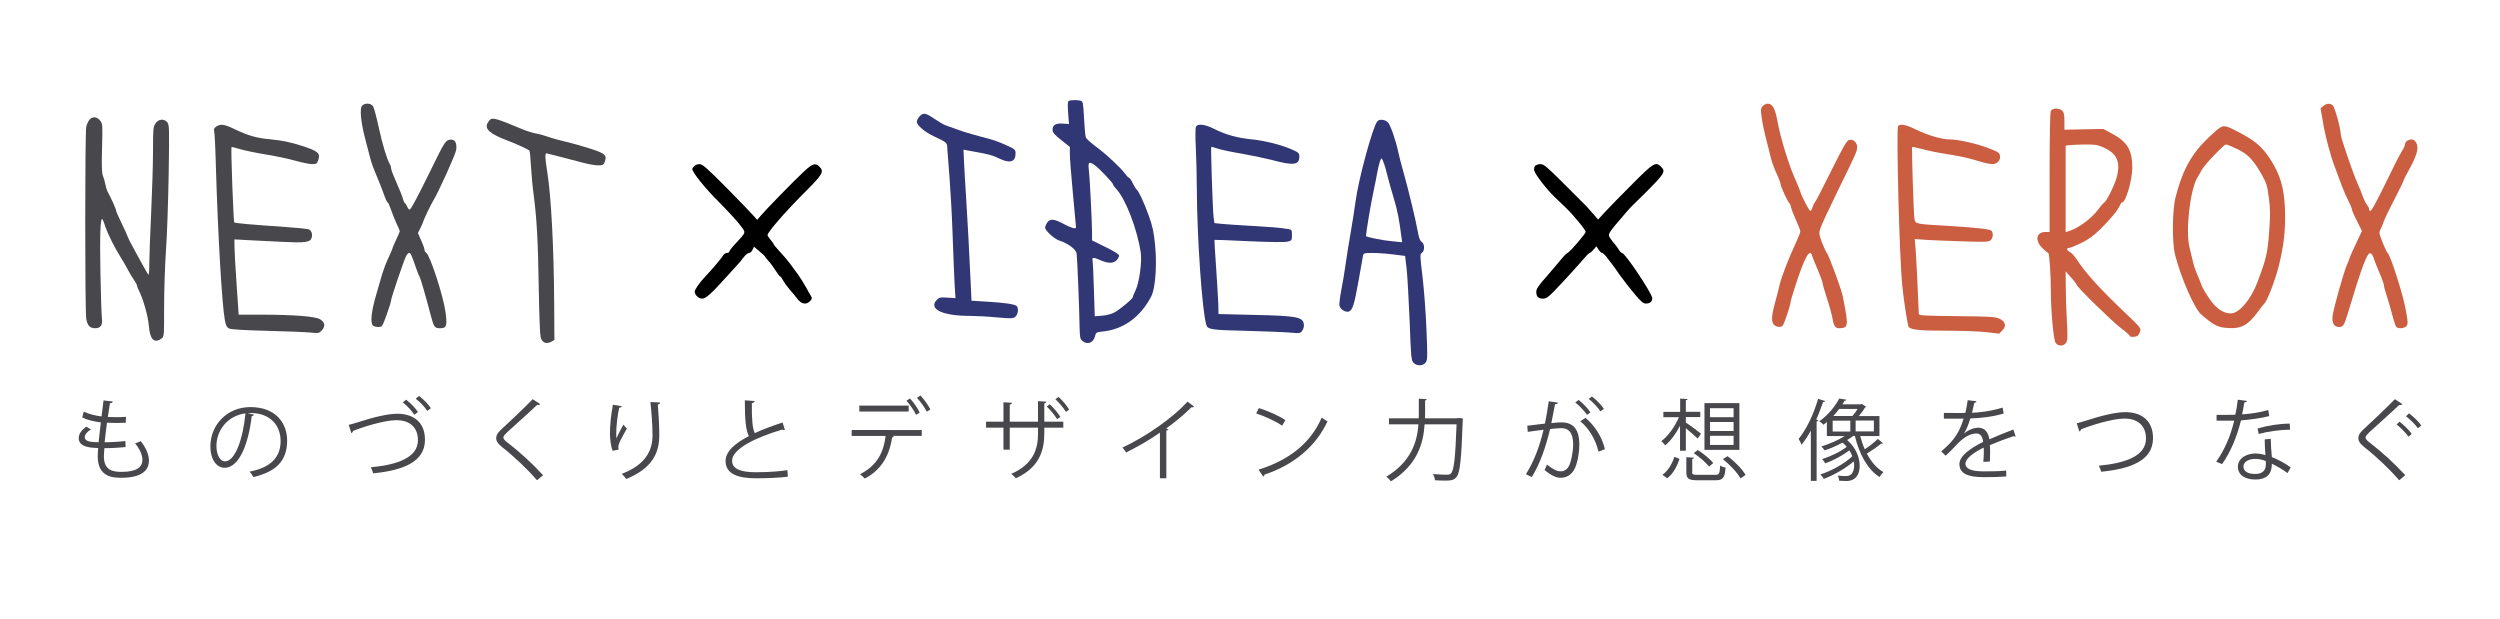 <?xml version="1.0" encoding="utf-8"?>
<!-- Generator: Adobe Illustrator 28.2.0, SVG Export Plug-In . SVG Version: 6.00 Build 0)  -->
<svg version="1.1" id="レイヤー_1" xmlns="http://www.w3.org/2000/svg" xmlns:xlink="http://www.w3.org/1999/xlink" x="0px"
	 y="0px" viewBox="0 0 2026 502" style="enable-background:new 0 0 2026 502;" xml:space="preserve">
<style type="text/css">
	.st0{fill:#313775;}
	.st1{fill:#48474B;}
	.st2{fill:#CB5E41;}
</style>
<path class="st0" d="M866.2,81.7c-0.9,0.4-1.1,2.7-0.6,9.7l0.7,9.1l-4.6-0.3c-5.9-0.5-8.7,1-8.7,4.8c0,2.4,1.2,3.9,7,8.5l7,5.6v5.7
	c0,3.1,1.1,17.6,2.5,32.2c1.4,14.6,2.5,26.8,2.5,27.2c0,1.7-3.8,0.6-10-2.7c-7.7-4.2-11.1-4.5-13.4-1c-0.9,1.3-1.6,3.1-1.6,4
	c0,2.4,7.4,9.2,11.6,10.5c7.1,2.3,13.3,7,13.9,10.4c0.5,3.4,2.2,44.4,2.4,59.6c0.2,8.3,0.4,9.7,2.3,11.3c4,3.4,9,1.5,10.2-3.9
	c0.7-2.9,1.1-3.2,5.9-3.7c17.2-1.7,31.1-11.8,39.8-28.8c3.2-6.5,4.6-24.8,3-41.1c-1-10.6-2-15.2-5.1-23.9c-4-11.1-8.3-20.3-9.9-21.3
	c-0.5-0.4-1.9-2.6-3.1-5.1s-2.6-4.5-3.1-4.5s-2.2-1.8-3.7-3.9c-2.8-3.8-13.8-14.2-19.8-18.8c-7.7-5.7-11-8.6-11.5-10.2
	c-0.4-0.9-1-7.8-1.4-15.3c-0.7-12.8-0.9-13.7-2.9-14.2C873.1,80.9,868,81,866.2,81.7z M887.1,133.8c3.3,2.2,14.9,14.4,14.9,15.6
	c0,0.6,1.1,2.1,2.5,3.6c7.7,8.1,17.2,32.8,20,52c1,7.2-1.2,23.6-4,29.7c-1.4,2.8-2.5,5.6-2.5,6.1c0,1.3-9.8,9.5-14.5,12.2
	c-2.4,1.4-6.4,2.5-10.1,2.8l-6.2,0.5l-0.7-21.9c-0.3-12.1-0.9-22.7-1.1-23.7c-0.7-2.3,1.3-2.2,6.7,0.3c5.9,2.6,10.3,2.6,12.9-0.2
	c1.1-1.2,2-2.9,1.9-3.7c0-1-4.2-3.6-11-6.9l-10.9-5.4v-6.6c-0.1-9.9-1.8-43.8-2.6-50.5C881.6,131.3,882.5,130.6,887.1,133.8z"/>
<path class="st1" d="M293.5,85.6c-2.2,2.2-1.1,13.6,2.7,27.9c1.6,6,3.5,13.3,4.2,16c0.7,2.8,2.9,8.6,4.8,13c1.9,4.4,4.5,11,5.8,14.7
	c1.3,3.8,2.7,6.8,3.1,6.8s1.5,2.4,2.5,5.2c0.9,2.9,3,8,4.5,11.4c1.6,3.4,2.9,6.4,2.9,6.7c0,0.4-1.3,3.6-3,7c-1.6,3.5-3,6.7-3,7.2
	c0,0.4-1.4,3.7-3.2,7.4c-1.7,3.6-3.9,9.3-4.9,12.6c-0.9,3.3-3.3,11.5-5.3,18.3c-3.7,12.7-4.6,21.8-2.4,24c0.7,0.7,2.6,1.2,4.4,1.2
	c3.1,0,3.2-0.2,6.8-10.1c2-5.5,3.6-10.8,3.6-11.7c0-1.8,9.8-30.7,12-35.5c0.7-1.5,1.9-2.7,2.5-2.7c1.3,0,1.7,0.8,5.6,12
	c1.2,3.6,2.6,7,3,7.5c0.7,1,4.4,13.6,9.1,31.5c2.4,9.1,3.1,10,7.3,10c5.4,0,6-1.7,4.6-12.8c-1.8-13.3-12.6-46.5-15.8-48.5
	c-0.7-0.4-1.3-1.5-1.3-2.4c0-0.8-1.2-4.2-2.7-7.5l-2.6-5.9l2.1-4.3c1.2-2.4,2.2-4.7,2.2-5.1c0-0.8,6.3-14,7.9-16.5
	c4-6.3,18.5-38.3,18.8-41.6c0.7-5.8-1-8.6-4.9-8.2c-3.6,0.3-4.7,2-15.3,23.8c-10.8,22-16.3,32.4-17.4,32.8c-0.6,0.2-1.5-0.8-2-2.1
	c-0.6-1.4-1.4-2.8-2-3.1c-0.5-0.3-1.2-2-1.6-3.6c-0.4-1.7-2.7-7.4-5.1-12.8c-2.4-5.3-4.4-10.5-4.4-11.5c0-0.9-0.4-2.5-1-3.5
	c-2.5-4.3-6-15.9-9-29.7c-1.8-8.3-3.9-16-4.6-17.3C300.7,83.6,295.9,83.2,293.5,85.6z"/>
<path class="st2" d="M1428.5,86c-1.7,1.9-1.8,2.7-0.7,10.3c0.7,4.6,2.4,12.6,3.8,17.8c1.4,5.1,2.9,11.2,3.4,13.4
	c0.9,3.9,2.3,7.8,6.1,16.2c1,2.3,1.9,4.8,1.9,5.6c0,1.8,5.9,14.5,7,15.2c0.5,0.3,1.2,1.9,1.5,3.6c0.4,1.7,2.2,6.4,4.1,10.6
	c1.9,4.1,3.4,8.1,3.4,8.8c0,0.8-1.5,4.7-3.4,8.8c-5.6,11.9-11.8,27.8-13.2,33.7c-0.6,3-2.4,9.8-3.8,14.9
	c-3.1,11.3-3.3,16.2-0.8,18.4c2.2,2,5.6,2.2,7,0.4c1.2-1.5,6.2-16.3,6.2-18.4c0-0.9,1.8-7.2,4.1-14.2c7.4-22.7,11.6-30.2,13.4-23.9
	c0.4,1.3,2.4,6.4,4.6,11.4c2.1,5,3.9,9.8,3.9,10.7c0,0.8,1.6,6.4,3.5,12.3c2,6,4.1,13.7,4.7,17.2c1.2,6.6,2.6,7.8,7.8,7
	c4.1-0.6,4.5-2.8,2.6-14c-1-5.6-2.2-11.7-2.6-13.3c-2-7.4-11.1-32-12.5-33.5c-0.8-0.9-2.6-4.9-4.1-8.8c-2.4-6.9-2.5-7.2-0.9-11.9
	c0.9-2.6,7.2-16.1,13.9-29.8c15.2-31,15.6-31.9,15.6-35.4c0-3.7-3.2-6.5-6.4-5.7c-2,0.5-4.5,4.8-14.7,25.3
	c-6.8,13.7-12.6,24.9-13,25.1c-0.4,0.2-1.3,1.9-1.9,3.8c-0.6,1.9-1.5,3.4-1.8,3.4c-1,0-6.7-10.9-8.2-15.5c-0.7-2.2-2.3-6.3-3.6-9
	c-5.5-12-12.4-34.1-15-48.5c-1.8-10.1-4-14-7.9-14C1431.3,84,1429.5,84.9,1428.5,86z"/>
<path class="st2" d="M1882.9,85.9l-2.3,1.8l1.7,10c2,12.3,5.9,27.3,9.9,37.8c1.7,4.4,4.1,10.9,5.4,14.5c1.3,3.6,3.7,9.2,5.4,12.4
	c1.6,3.2,3,6.5,3,7.3c0,0.7,1.8,5,4.1,9.4l4,8.1l-2.9,6.1c-4.3,9.1-7.2,15.5-7.2,16.2c0,0.3-0.9,2.5-1.9,4.8
	c-2.6,5.7-11.1,35.8-11.8,41.9c-0.7,5.4,1.3,8.8,5.1,8.8c3.5,0,4.2-1.1,7.1-10.5c11.5-38.3,15.8-49.8,18.4-49.3
	c0.9,0.2,2,1.7,2.5,3.3c0.5,1.7,1.5,4.3,2.2,6c0.6,1.6,2.4,5.8,3.8,9.2s2.6,6.9,2.6,7.8c0,0.9,0.9,4.4,2.1,7.8
	c1.1,3.4,3.2,10.4,4.5,15.6c1.3,5.2,2.9,9.8,3.6,10.3c2.2,1.4,6.4,0.9,8-1c1.3-1.5,1.3-2.9-0.5-12.7c-2.2-12.7-12.5-44.9-14.8-46.5
	c-0.5-0.3-2.3-4.1-4-8.4c-3-7.6-3.1-8.1-1.6-11c0.9-1.7,1.9-4.2,2.3-5.6c0.3-1.4,4.2-9.4,8.5-17.8c4.4-8.5,7.9-15.7,7.9-16.2
	c0-0.4,1.8-4,4.1-8.1c6.5-11.8,8.2-17.6,6.2-21.8c-1.6-3.3-3.9-3.9-7.4-2.1c-1,0.6-1.9,1.9-1.9,2.9s-1,3.3-2.3,5.2
	c-1.2,1.9-5.1,9.2-8.5,16.4c-3.5,7.1-7,14.3-7.9,16c-0.8,1.6-3.1,6-5,9.7c-3.2,6.4-5.3,8.5-5.3,5.4c0-0.7-0.8-2.4-1.9-3.7
	c-1-1.3-2.5-4.4-3.4-6.9c-0.8-2.5-2.7-7.2-4.2-10.5c-3.7-8.2-13.5-36.8-13.5-39.3c0-4.8-5-22.7-6.6-23.9
	C1887.9,83.5,1885.6,83.7,1882.9,85.9z"/>
<path class="st2" d="M1662,89.9c-0.6,1.3-1,18.8-1,50V188h-3.3c-7.5,0-8.9,6.8-2.6,13c2.2,2.2,4.4,4,4.8,4c0.9,0,2.1,17.3,2.1,30.4
	c0,15.6,2.1,39.9,3.8,42.3c1.9,3.1,6.7,3.1,8.6,0c1.2-1.8,1.3-4.8,0.6-17.2c-0.5-8.3-0.9-20.8-0.9-27.8l-0.1-12.8l4.5,5.1
	c2.5,2.8,4.5,5.4,4.5,5.9c0,1.6,28.6,29.6,35.8,35c4,3,7.2,5.9,7.2,6.3c0,1.3,5.7,0.9,6.8-0.5c0.5-0.6,1.3-2.3,1.7-3.5
	c0.6-2.1-0.7-3.7-10-12.5c-23-21.8-34.6-34.6-42.1-46.3c-1.5-2.2-3.6-4.5-4.7-5c-2.6-1.2-3.4-3.4-1.2-3.4c0.9,0,5.4-1.8,10-4
	c5.9-2.9,10.2-6,15.1-10.8c8.5-8.4,14.5-15.5,16.1-19.3c0.7-1.6,1.6-2.9,2.1-2.9c2.9,0,8.2-18.1,8.2-27.9c0-14.8-4-21.3-17.5-28.4
	l-6-3.2l-15.7,0.3l-15.8,0.3v-6.9c0-5.4-0.4-7.2-1.8-8.5C1668.6,87.3,1663.3,87.5,1662,89.9z M1704.5,119.4
	c10.4,4.6,13.7,10.9,11.5,21.9c-1.2,6.4-8.2,21-10.9,23c-0.9,0.6-3,3-4.6,5.3c-5.5,7.5-16.1,15.3-24.2,17.8l-2.3,0.7v-35v-35
	l2.3-0.4c1.2-0.2,6.8-0.5,12.4-0.6C1697.6,117,1699.7,117.3,1704.5,119.4z"/>
<path class="st0" d="M745.2,94.3c-1.2,1.3-2.2,3.3-2.2,4.4c0,2.8,6.3,8.2,13.7,11.7c11.2,5.3,10.8,5,11,10.3
	c0.2,2.6,1,13.1,1.8,23.3c0.8,10.2,2,31.1,2.5,46.5s1.3,33.2,1.6,39.6l0.7,11.5l-6.5-0.4c-5.8-0.4-6.8-0.2-8.7,1.9
	c-6.9,7.4,4.6,12.9,26.9,12.9c4.7,0,14.5,0.5,21.7,1.2c12.4,1.1,13.4,1,15.3-0.7c2-1.9,2.6-6,1.1-8.3c-1-1.6-9.5-2.9-25.2-3.8
	l-11.6-0.7l-0.6-13.1c-0.9-21.2-2.7-53.9-3.8-71.1c-0.6-8.8-1.3-21-1.6-27.1l-0.5-11.1l9.3,1.7c12.2,2.2,14.1,2.8,20,5.6
	c8.3,4,12.9,2.6,12.9-4.1c0-3.1-0.4-3.5-5.7-6c-8.6-4-11.8-5-23.3-8c-5.8-1.5-13.9-3.9-18-5.5c-4.1-1.5-8.5-3.1-9.8-3.5
	s-5.2-2.7-8.8-5.1C750.1,91.4,748.2,91.1,745.2,94.3z"/>
<path class="st1" d="M72.6,96.9c-1,1.1-2.2,3.7-2.7,5.8c-1.1,4.7-1.1,149,0,155.7c0.9,5.4,3,7.6,7.2,7.6c4.4,0,6.2-2.5,5.5-7.9
	c-0.3-2.5-0.9-18.8-1.2-36.3c-0.6-30.5-0.1-46,1.6-44.2c0.4,0.5,1.6,3.4,2.5,6.4c1.9,5.7,7.6,17.2,12.6,25c1.6,2.5,3.9,6.5,5.2,9
	c1.3,2.5,3.5,6.3,5,8.4c1.5,2.1,2.7,4.4,2.7,5c0,0.6,0.6,2.3,1.4,3.7c3.5,6.7,7.6,21,8.2,28.8c0.9,11.2,4.3,14.7,10.2,10.5
	c2.2-1.5,2.2-1.9,2.2-25.7c0-13.3,0.7-33.9,1.5-45.7c0.9-11.8,1.8-39.6,2.2-61.7c0.6-38,0.5-40.4-1.2-42.3c-2.7-3-6.9-2.6-9.4,0.9
	c-1.9,2.7-2.1,4.3-2.1,22.3c0,10.6-0.7,33.2-1.5,50.3c-0.8,17-1.5,35.5-1.5,40.9c0,5.5-0.3,9.6-0.7,9.2c-0.5-0.4-2.8-4.5-5.3-9
	c-2.5-4.6-6-10.9-7.7-14.1c-1.8-3.2-3.5-6.7-3.9-7.9c-0.3-1.1-2.6-6.1-5-11c-2.4-4.9-4.4-9.5-4.4-10.2c0-1.1-3.8-9.6-7-15.5
	c-0.5-0.9-1.2-3.4-1.6-5.5c-0.4-2.2-1.3-5.3-2-6.9c-0.9-2.2-1.1-8-0.7-22.5c0.5-19,0.5-19.6-1.6-22.3C78.5,94.5,75,94.2,72.6,96.9z"
	/>
<path class="st1" d="M397.4,96.8c-0.6,0.4-1.6,1.7-2.3,3c-2.5,4.8,1.9,8.7,16.4,14.2c8.4,3.2,16.9,7.2,17.6,8.2
	c0.3,0.5,0.9,6.2,1.2,12.6c0.4,6.4,1.3,16.9,2.2,23.2c2.5,19.4,3.5,36.9,4.1,75c0.3,20.1,1,38.2,1.5,40.2c1.1,4.5,4.7,6,8.7,3.7
	l2.5-1.4l-0.2-30c-0.2-44.2-2.5-87.4-5.6-106c-0.8-5-1.5-10.5-1.5-12.3c0-2.9,0.3-3.2,1.9-2.7c1.1,0.3,6.4,1.7,11.8,3
	c5.4,1.4,13.1,3.4,17.2,4.5c4.1,1.1,9.4,2,11.8,2c3.8,0,4.5-0.4,5.3-2.6c2.1-5.5,0.7-6.9-10.8-10.7c-5.9-1.9-15-4.5-20.2-5.7
	c-5.2-1.2-12-3.1-15-4.2s-7.5-2.3-10-2.7c-2.5-0.5-7.2-1.9-10.5-3.3C403.7,96.5,399.7,95.2,397.4,96.8z"/>
<path class="st0" d="M1116.2,98.3c-3.8,4.6-15.3,46.9-17.7,65.2c-0.8,6-2.6,17.5-4,25.5s-3.2,19.2-4,25c-0.8,5.8-2.3,15.2-3.5,21
	c-1.1,5.8-1.8,11.5-1.5,12.7c0.7,3,4.8,5.6,7.5,4.8c3.1-1,4.5-5.4,8-25.1c1.7-9.9,3.3-18.9,3.6-20.2c0.4-2,1-2.2,7.7-2.2
	c3.9,0,11.5,0.5,16.8,1.2l9.6,1.2l1.3,11c0.6,6.1,1.7,25.1,2.4,42.3c1,28.1,1.3,31.3,3,33.2c2.7,3,8.1,2.8,10.1-0.3
	c1.4-2.1,1.4-5.2,0.5-26.7c-0.5-13.4-2-32.7-3.2-42.7c-2.1-17.3-2.1-18.4-0.5-19.3c2.4-1.4,2.3-7.5-0.1-8.8
	c-1.3-0.7-2.2-3.1-3.1-7.8c-1.7-9.8-7.8-34.9-11.6-48.3c-1.8-6.3-3.8-14-4.4-17c-2-9.6-6.2-21.4-8.3-23.8
	C1122.4,96.8,1117.9,96.3,1116.2,98.3z M1121.7,132.8c0.7,2,2,6.6,2.8,10.1c0.9,3.5,3.1,11.5,5,17.7c3,10,4.4,17.2,6.2,31.3l0.6,4.4
	l-7.4-0.7c-8-0.7-21.9-3.5-21.9-4.3c0-2.6,3.6-24.2,5.6-33.8c1.4-6.6,3-14.5,3.5-17.5c1.3-7.1,2.9-12.3,3.7-11.5
	C1120.1,128.8,1121,130.7,1121.7,132.8z"/>
<path class="st1" d="M175.2,102.6c-1.6,1.1-2.1,2.2-1.7,3.3c0.4,0.9,1.1,14.6,1.5,30.6c1.6,53.8,4.9,110.6,7.2,122.8
	c0.9,4.8,1.6,6.1,3.7,7c1.6,0.7,13.6,1.4,30.6,1.8c15.4,0.4,31.2,1,35,1.4c6.6,0.7,7.1,0.6,9.3-1.8c3.1-3.3,2.6-6.6-1.5-9
	c-4.1-2.3-20.3-3.6-46.9-3.7h-19l-1.7-25.3c-1-13.8-1.7-27.6-1.7-30.4V194l10.8,0.6c5.9,0.3,18.5,0.9,28,1.4
	c18.5,0.9,22.6,0.4,23.7-3.2c1.1-3.1-0.3-6.5-2.7-7.1c-1.3-0.3-9.3-1.1-17.8-1.7c-30.1-2.1-41.5-3.1-42.2-3.8
	c-0.6-0.7-2.8-60.3-2.2-61c0.1-0.2,3.3,0.5,7.1,1.7c3.7,1.1,12.9,3,20.3,4.2c7.4,1.2,18.1,3.4,23.8,5c5.6,1.6,12,2.9,14.1,2.9
	c3.4,0,4-0.4,4.9-2.9c2.1-6,0.3-7.6-13.8-12.1c-9.1-2.9-15-4.1-24.8-5.1c-11.3-1-18.1-3-28.6-8C181.9,100.6,178.6,100.2,175.2,102.6
	z"/>
<path class="st0" d="M969.2,102.7c-0.5,1-0.6,8.4-0.1,17.3c0.4,8.5,0.8,23.4,0.8,33c0.2,40.1,4.3,99.1,7.7,110.3
	c1.1,3.7,4.2,4.2,31.9,4.8c14.9,0.4,30.9,1,35.6,1.4c8.6,0.8,8.7,0.7,10.4-1.8c1.1-1.8,1.5-3.6,1-5.7c-1.1-5.1-6.8-6.1-40.3-6.8
	l-28.7-0.7l-0.2-8.5c-0.2-4.7-1-18.1-1.8-29.9c-0.9-11.7-1.4-21.5-1.3-21.7c0.2-0.1,12.8,0.3,28.2,1.1c17.9,0.8,29,0.9,31.2,0.3
	c3.2-0.8,3.4-1.1,3.4-5.3c0-4.2-0.2-4.4-3.2-4.9c-7.5-1.2-13.2-1.6-30.3-2.6c-9.9-0.5-20.6-1.3-23.7-1.6l-5.6-0.6l-0.7-4.8
	c-0.7-5.1-2.4-56.3-1.9-56.9c0.2-0.2,2.4,0.4,5.1,1.3c2.6,0.9,11.4,2.8,19.4,4.1c8,1.4,19,3.7,24.5,5.1c17.7,4.8,22.4,4.2,22.4-2.7
	c0-2.7-0.6-3.3-5.2-5.4c-8.8-4-22.7-7.5-33.5-8.6c-11.6-1.1-20.9-3.7-30.5-8.5C976.3,100.6,970.6,100,969.2,102.7z"/>
<path class="st2" d="M1538.2,102.2c-1.6,2,1.1,107.6,3.4,129.3c1.1,11.6,4.5,33,5.2,33.6c2.5,2.2,9.3,2.9,30.1,2.9
	c12.4,0,27.2,0.5,32.9,1.2l10.3,1.2l2.6-2.6c3.5-3.6,2.6-7.3-2.5-9.6c-3.2-1.5-8.2-1.7-34.4-2c-28.1-0.3-30.8-0.5-30.8-2
	c-0.3-9.9-2.1-46.5-2.6-52.6l-0.7-7.9l9.4,0.7c5.2,0.3,18.6,0.9,30,1.2c18.5,0.6,20.7,0.5,22.2-1c1.8-1.9,2.2-5.3,0.8-7.4
	c-0.9-1.5-11.6-2.7-36.4-4.2c-24.8-1.4-25.5-1.5-26.2-5.4c-0.7-3.6-2.4-57.9-1.9-58.5c0.2-0.2,3.8,0.6,8.1,1.7
	c4.3,1.2,12.5,2.9,18.3,3.8c12.8,2,20.5,3.7,28.9,6.4c3.5,1.1,7.8,2,9.6,2c4,0,6.8-2.9,6.3-6.6c-0.3-2.5-1.2-3.2-8.7-6.1
	c-9.8-3.8-25-7.3-31.9-7.3c-6.5,0-17.9-3.3-27.5-8C1544.4,100.9,1540,100.1,1538.2,102.2z"/>
<path class="st2" d="M1799.5,103.2c-3.3,1.8-13.6,11.7-18.1,17.2c-8.7,10.9-13.8,21.8-18.4,39.8c-2.6,10-2.8,36.3-0.4,46
	c4.7,18.6,15.7,43.8,21.2,48.6c9.1,7.9,12.9,10.1,19,10.8c13,1.4,18.5-1.3,27.5-13.6c2.2-3,4.3-5.7,4.7-6c2.2-1.7,8.7-18.6,11.6-30
	c4.3-16.8,5.8-30.7,5.1-47.5c-0.8-16.6-3.7-26.6-11.6-39.1c-5.9-9.2-11.6-14.5-22-20.2C1805.1,102.1,1802.8,101.3,1799.5,103.2z
	 M1812.9,120.7c8.7,4.2,13.2,8.8,20,20.8c3.9,6.9,4.5,8.9,5.8,18.9c1.2,9.3,1.2,13.8,0.2,27.6c-1.2,16.8-2.3,21.5-9.2,40
	c-5.3,14.4-15,26-21.8,26c-6.1,0-11.8-3.9-17.2-11.6c-2.7-4-5.6-8.7-6.3-10.6c-0.6-1.8-2.4-6.1-3.8-9.5c-1.5-3.4-3-8.1-3.5-10.5
	c-0.5-2.4-1.7-7.2-2.6-10.8c-3.6-13.2,0.3-47.5,6.4-57.4c1.1-1.7,2.7-4.5,3.5-6.1c2-3.8,17.7-20.3,19.5-20.4
	C1804.6,117,1808.7,118.7,1812.9,120.7z"/>
<path d="M562.6,134.6c-0.9,0.8-1.6,1.9-1.6,2.3c0,2.7,10.3,15.5,20.9,26.1c6.9,6.9,14.8,15.4,17.4,18.8c5.5,7.3,5.9,5.6-3.5,15.9
	c-2.7,2.8-4.8,5.7-4.8,6.2c0,0.6-0.9,1.1-2,1.1c-1,0-2.4,1-3.1,2.1c-1,2-8.4,10.7-14.7,17.4c-4.2,4.4-8.2,10.2-8.2,11.7
	c0,2.8,3.1,5.8,6,5.8c3.1,0,7.6-4.1,20.5-18.5c3.3-3.7,6.9-7.7,8.1-8.9c1.2-1.1,3.3-3.8,4.9-5.9c1.5-2,3.5-3.7,4.5-3.7
	c0.9,0,2.2-1.1,2.8-2.5l1.2-2.6l4.5,3.8c2.5,2,4.5,4,4.5,4.3s1.3,1.8,2.8,3.5c1.5,1.6,4.1,5.1,5.7,7.7c1.7,2.7,3.3,4.8,3.7,4.8
	s1.5,1.5,2.4,3.2c0.9,1.8,3.3,5.1,5.3,7.4c2,2.2,4.9,5.7,6.4,7.7c3.2,4.3,7.3,4.9,10.3,1.6c1.5-1.7,1.6-2.3,0.6-4
	c-0.7-1.1-2.6-4.4-4.2-7.4c-1.6-2.9-4.5-7.5-6.4-10.2c-2-2.6-4.9-6.6-6.5-8.8c-1.6-2.2-5.2-6.4-8-9.4c-2.8-3-5.1-5.8-5.1-6.1
	c0-0.4-1.1-2-2.5-3.6c-1.4-1.6-2.5-3.4-2.5-3.9c0-2.3,14-18.4,28.6-33.1c16.4-16.3,17.5-18.3,13.4-22.4c-3.2-3.2-5.6-2.4-12.4,3.9
	c-7.7,7.1-31.3,31.3-35.2,36l-2.8,3.3l-2.9-3.3c-1.6-1.9-11.5-12.1-21.9-22.7c-15.7-15.8-19.5-19.2-21.9-19.2
	C565.4,133,563.4,133.7,562.6,134.6z"/>
<path d="M1244,134.5c-0.7,0.8-1,2.5-0.6,3.8c0.8,3.2,9.8,14.9,16.3,21.2c2.9,2.7,6.7,6.3,8.4,8c7,6.7,16.9,18.7,16.9,20.5
	c0,1.4-12.8,16.3-14.7,17c-0.8,0.3-3.1,2.6-5.1,5.1s-7.4,8.8-11.9,14c-6.6,7.4-8.3,10-8.3,12.4c0,3.9,1.6,5.5,5.5,5.5
	c2.4,0,4.2-1.2,8.2-5.3c6.5-6.6,20.5-21.9,25.2-27.5c1.9-2.3,3.9-4.2,4.4-4.2c0.4,0,1.8-1.2,3.1-2.7l2.3-2.7l1.8,2.7
	c0.9,1.5,2.3,2.7,2.9,2.7c0.7,0,2.5,1.8,4.2,4.1c1.6,2.2,3.4,4.6,4,5.2c0.5,0.7,3.2,4.3,5.8,8.2c2.7,3.8,8,10.7,11.8,15.2
	c5.6,6.7,7.4,8.3,9.7,8.3c3.2,0,5.1-1.6,5.1-4.3c0-3.7-22-36.7-24.5-36.7c-0.6,0-1.8-1.2-2.7-2.8c-0.9-1.5-2.5-3.6-3.5-4.7
	c-1-1.1-2.5-3.1-3.4-4.5c-2.2-3.4-2.1-3.4,13.1-21.1c2.5-2.8,5.1-5.7,5.9-6.3c0.7-0.6,4.5-4.3,8.5-8.3c16.9-17,17.7-18.2,13.6-22.3
	c-4.2-4.2-6.1-3-23.3,14.3c-8.9,8.9-18.8,19-21.9,22.4l-5.7,6.2l-4.8-5.5c-2.6-3.1-5.4-6.1-6.1-6.7c-0.7-0.7-8.4-8.3-17-17
	c-13.6-13.6-16.1-15.7-18.8-15.7C1246.7,133,1244.7,133.7,1244,134.5z"/>
<g>
	<path class="st1" d="M101.8,362.3c-4.6,0.5-11.2,0.9-17.2,0.9c-0.2,2.5-0.4,5.3-0.4,6.7c0,11.5,7.6,12.5,14.3,12.5
		c11.3,0,16.9-3.2,16.9-9.9c0-3.7-2-8.4-5.9-13.2c1.4-0.4,3.5-1.2,4.6-1.8c4.4,5.7,6.6,11.2,6.6,15.8c0,12.1-13.5,13.9-22.2,13.9
		c-6.9,0-19.3-0.5-19.3-17.3c0-3.2,0.3-5.6,0.4-6.8c-6-0.2-15.8-0.6-15.8-8c0-3.2,1.9-6.3,6.1-9.3l3.8,2.2c-3.2,1.9-5,4.3-5,6.3
		c0,3.8,5.8,4,11.2,4.1c0.5-4.8,1.2-10.5,1.8-16.1c-5.2-0.6-11.2-2-15.1-4l1.3-4.7c4,1.9,9,3.2,14.4,3.9c0.6-4.5,1.1-9.1,1.6-13
		l7.5,0.9c-0.2,0.9-1,1.4-2.3,1.4c-0.5,3-1.1,7-1.7,11.1c2.1,0.1,4.3,0.2,6.6,0.2c2.7,0,5.5-0.1,8.1-0.3l-0.2,4.8
		c-2.2,0.1-4.6,0.2-7.1,0.2c-2.8,0-5.6-0.1-8.1-0.2c-0.7,5.4-1.4,10.9-1.9,15.8c5.7,0,12-0.4,16.8-1L101.8,362.3z"/>
	<path class="st1" d="M205.8,336c-0.3,0.6-0.9,1.2-1.8,1.2c-2.6,22.4-10.1,41.9-22,41.9c-6,0-11.5-6-11.5-17.4
		c0-17.3,13.5-31.8,32.4-31.8c20.8,0,29.8,13.2,29.8,27.2c0,17.1-9.9,25.4-27.4,29.5c-0.6-1.2-1.9-3.1-3-4.4
		c16.6-3.2,25.1-11.2,25.1-24.8c0-11.9-7.6-22.7-24.5-22.7c-0.7,0-1.5,0.1-2.2,0.1L205.8,336z M198.9,335
		c-14.5,1.8-23.5,13.8-23.5,26.4c0,7.7,3.3,12.5,6.8,12.5C190.8,374,197.1,354.8,198.9,335z"/>
	<path class="st1" d="M282.6,344.3c1.7-0.4,4-1,7.4-2.1c12.7-4.1,24.1-6.9,32-6.9c12.1,0,22.4,6,22.4,21.1c0,17.9-17.6,24.8-42,27.2
		c-0.2-1.1-1.2-3.6-1.9-4.9c22.2-2.1,38.2-8.1,38.2-22c0-11.3-7.8-16.2-17.3-16.2c-10.3,0-28.8,6-35.4,8.8c0,0.7-0.6,1.4-1.3,1.7
		L282.6,344.3z M329.1,323.9c3.9,3,7.6,6.9,9.6,10l-2.9,2.2c-2.1-3.1-5.8-7.3-9.4-10L329.1,323.9z M339.6,320.9
		c4,3.1,7.3,6.5,9.6,9.9l-2.9,2.2c-2.3-3.4-5.8-7.1-9.4-9.9L339.6,320.9z"/>
	<path class="st1" d="M435.2,389.2c-7.3-8.5-18.5-19.2-28.2-26.8c-3.6-2.9-4.9-4.9-4.9-7.5c0-2.1,1.2-4.1,3.8-6.6
		c6.6-6,18.9-17.7,25.8-24.8l6.1,4c-0.1,0.1-0.6,0.7-1.6,0.7c-0.3,0-0.6-0.1-0.9-0.1c-7.2,6.9-18.4,16.7-24.3,22.2
		c-1.7,1.7-3.1,3.1-3.1,4.2c0,1.2,1.3,2.7,3.8,4.5c9.5,7.3,19.7,16.6,28.4,26.1L435.2,389.2z"/>
	<path class="st1" d="M496.4,365.3c-1.4-3.9-2-9.5-2.1-13.5c0-6.8,0.7-14.6,2.4-23.8l7.2,1.2c-0.3,0.9-1.2,1.2-2.1,1.2
		c-1.4,6-2.4,15.1-2.4,21c0,1.6,0.1,2.9,0.2,3.9c1.4-3.5,4.1-8.4,5.6-11.2c0.6,0.9,2.1,2.4,2.8,3.2c-5.3,9.6-6.9,12.3-6.9,15.3
		c0,0.6,0.1,1.2,0.2,1.8L496.4,365.3z M535,326.2c-0.1,0.9-0.6,1.2-1.9,1.6c0.5,6.3,1.2,16.7,1.2,25c-0.1,13.9-5.1,26.4-26.8,35.4
		c-0.8-1.2-2.5-3.1-3.6-4.2c19.7-7.5,24.9-19.4,24.9-31.2c0-8.9-0.9-19.3-1.7-27L535,326.2z"/>
	<path class="st1" d="M636.1,348.4c-0.1,0.1-0.4,0.1-0.6,0.1c-0.5,0-1.1-0.1-1.5-0.4c-21.4,6.3-40.8,15.7-40.7,25.3
		c0,6.9,7.6,9.3,19.3,9.3c11.6,0,20.4-0.9,25.5-1.7l0.4,5.3c-6.6,0.9-17.4,1.3-25.8,1.3c-14.3,0-24.6-3.3-24.7-13.9
		c-0.1-7.7,7.6-14.5,18.9-20.3c-2.4-4.4-3.3-12.7-3.3-29l7.9,0.6c-0.1,0.9-0.8,1.5-2.2,1.7c-0.1,12.6,0.4,20.4,2.4,24.3
		c6.8-3.2,14.5-6,22.5-8.6L636.1,348.4z"/>
	<path class="st1" d="M747,353.2h-23.8l1.2,0.4c-0.1,0.4-0.6,0.8-1.4,0.9c-1.9,13-7.8,26-22.2,33.3c-0.8-0.9-2.7-2.6-3.9-3.5
		c14.2-7.1,19.2-18,20.8-31h-27.5v-4.8H747V353.2z M736.4,333.5h-40v-4.8h40V333.5z M737.4,322.9c3,3.1,6.3,8,7.9,11.4l-2.9,1.9
		c-1.5-3.3-5-8.4-7.8-11.4L737.4,322.9z M745.9,320.5c3,3.1,6.4,8,8.1,11.3l-3,1.8c-1.5-3.2-5.1-8.3-7.9-11.2L745.9,320.5z"/>
	<path class="st1" d="M861.7,346.6h-15.4v4.8c0,13.8-4.2,27.7-23.1,36.2c-0.9-1.2-2.4-2.6-3.7-3.6c18.3-7.9,21.7-20.7,21.7-32.5
		v-4.9h-22.9v17.8h-5.1v-17.8h-14.1v-4.9h14.1V326l6.9,0.4c-0.1,0.7-0.7,1.4-1.8,1.5v13.8h22.9v-16.6l6.8,0.4
		c-0.1,0.6-0.6,1.2-1.7,1.4v14.8h15.4V346.6z M850.7,327.6c3.1,2.8,6.6,7,8.6,10.2l-2.6,1.9c-2-3.2-5.5-7.6-8.4-10.2L850.7,327.6z
		 M857.8,321.6c3.2,2.9,6.7,7,8.6,10.3l-2.5,1.9c-2.1-3.2-5.6-7.6-8.6-10.2L857.8,321.6z"/>
	<path class="st1" d="M967.7,329.5c-0.3,0.4-0.7,0.6-1.4,0.6c-0.2,0-0.4,0-0.7-0.1c-5.5,5.6-13.5,12.2-20.5,17.2
		c0.6,0.2,1.4,0.6,1.7,0.8c-0.1,0.4-0.8,0.9-1.6,0.9v38.7H940v-37c-7.6,5.4-17.6,11.2-27.4,16.1c-0.7-1.2-2-3-3-4
		c19.7-9.1,41.2-24.5,52.8-37.2L967.7,329.5z"/>
	<path class="st1" d="M1020.2,330.7c7.5,2.4,16.1,6.1,21.5,9.8l-2.7,4.5c-5.2-3.7-13.7-7.5-21-10L1020.2,330.7z M1019.9,380.6
		c25.6-7.9,42.6-22.2,51.2-42.2c1.5,1.2,3.2,2.2,4.7,3c-9,19.7-26.6,35.1-51,43.2c-0.1,0.6-0.5,1.4-1,1.7L1019.9,380.6z"/>
	<path class="st1" d="M1180.4,338.9c1.1,0,1.2,0,2.3-0.1l2.8,0.3c0,0.4-0.1,1.2-0.1,1.7c-1.1,31.6-2.2,42.3-5,45.7c-2,2.5-4.3,3-9,3
		c-2.4,0-5.5-0.1-8.5-0.3c-0.1-1.4-0.7-3.6-1.7-5c5.1,0.4,9.7,0.5,11.5,0.5c1.5,0,2.4-0.2,3.2-1.1c2.4-2.4,3.5-12.7,4.5-39.7h-25.9
		c-1,15.3-5.9,33.1-27.3,46.2c-0.8-1.2-2.6-3-3.7-3.8c20.2-12.2,25-28.4,26-42.4h-23.9v-4.9h24.1c0.1-1.3,0.1-2.5,0.1-3.7v-12.2
		l6.5,0.4c-0.1,0.5-0.5,0.9-1.4,1v10.8c0,1.2,0,2.4-0.1,3.7H1180.4z"/>
	<path class="st1" d="M1262.6,326.3c-0.1,0.9-1,1.2-2.4,1.3c-0.8,4-2.1,11-3,15.3c3.2-0.4,6.2-0.6,8-0.6
		c10.9-0.1,14.7,7.1,14.7,17.9c0,5.4-1,11.8-2.4,16.1c-2.2,7.3-6.8,10.9-12.8,10.9c-3,0-6.8-1.2-13-6.3c0.8-1.3,1.4-2.9,1.9-4.4
		c5.8,4.5,8.8,5.5,11,5.5c4.1,0,6.6-2.6,8-7.2c1.5-4.5,2.3-11.1,2.3-14.8c-0.1-8.2-2.7-13.1-9.9-13c-2.2,0-5.1,0.3-8.8,0.7
		c-3.6,14.7-7.8,27.3-14.8,38.9l-4.8-2.3c7-11.2,10.9-22.3,14.3-36c-3.7,0.4-8.9,1.1-12.8,1.7l-0.4-5c3.5-0.4,9.4-1.1,14.3-1.7
		c1.1-5.3,2.2-11.7,3.1-18.1L1262.6,326.3z M1279.3,324.1c3.5,2.7,7.6,7,9.6,10.1l-2.8,2c-2-3.1-6.3-7.6-9.5-10L1279.3,324.1z
		 M1295.4,366c-2.4-10.4-8.1-19.1-14.7-24.6l4.2-2.8c7.1,6,13.3,15,15.7,25.4L1295.4,366z M1290.1,321.3c3.5,2.6,7.6,6.9,9.7,10
		l-2.8,2.1c-2-3.1-6.3-7.7-9.5-10.1L1290.1,321.3z"/>
	<path class="st1" d="M1366.3,342.5c3,1.9,10.4,7.4,12.2,9l-2.7,3.9c-1.9-1.9-6.2-5.6-9.6-8.4v18.3h-4.7V345
		c-3.3,6.5-7.7,12.4-12,15.9c-0.8-1.1-2.2-2.6-3.2-3.4c5.4-3.9,11-11.7,14.3-19.4H1348v-4.3h13.6V323l6,0.4
		c-0.1,0.5-0.4,0.8-1.4,0.9v9.4h11.7v4.3h-11.7V342.5z M1361.1,371.9c-1.9,5.6-5,12-10,15.7l-3.9-2.8c4.8-3.4,8-9.2,9.7-14.6
		L1361.1,371.9z M1371.3,382.6c0,1.9,0.7,2.2,4.7,2.2h14c3.2,0,3.7-0.9,4-7.6c1.1,0.9,3.1,1.5,4.4,1.8c-0.6,8.3-2.2,10.2-8,10.2
		h-14.7c-7.3,0-9.1-1.3-9.1-6.6v-12.1l6.2,0.4c-0.1,0.5-0.5,0.9-1.4,1V382.6z M1385,378.1c-2.4-3.2-7.8-7.8-12.4-10.9l3.2-2.5
		c4.7,2.9,10.1,7.3,12.6,10.6L1385,378.1z M1409.6,326.7v37.9h-28.3v-37.9H1409.6z M1404.9,338.1v-7.3h-19.1v7.3H1404.9z
		 M1404.9,349.3v-7.3h-19.1v7.3H1404.9z M1404.9,360.6v-7.4h-19.1v7.4H1404.9z M1410.5,387.7c-2.5-4.6-8.6-11.1-14.3-15.6l3.8-2.4
		c5.8,4.2,12,10.5,14.6,15.2L1410.5,387.7z"/>
	<path class="st1" d="M1467.6,348.9c-2.4,4.2-4.9,8.2-7.6,11.5c-0.5-1.2-1.7-3.6-2.4-4.7c6.2-7.5,12.2-20,15.8-32.5l5.7,1.8
		c-0.2,0.5-0.7,0.8-1.7,0.8c-1.6,4.8-3.5,9.6-5.5,14.3l1.7,0.5c-0.1,0.5-0.5,0.8-1.4,0.9v48.2h-4.7V348.9z M1507.5,353.3
		c1,3.7,2.2,7.4,3.7,10.8c3.7-2.4,8-5.9,10.6-8.4l4.2,3.5c-0.3,0.3-0.9,0.4-1.5,0.3c-2.9,2.4-7.8,5.8-11.6,8.1c3.5,6.6,8,12,13.5,15
		c-1.1,0.9-2.5,2.7-3.2,4c-9.8-6.2-16.5-18.7-20-33.3h-1.4c-1.4,1.2-3.1,2.2-4.9,3.3c7.2,6.1,10.2,14.3,10.2,20.9
		c0,7.3-3.5,12.3-10.8,12.3c-1.6,0-3.7-0.1-5.8-0.2c-0.1-1.2-0.5-3-1.2-4.2c2.4,0.3,4.6,0.4,6,0.4c1.9,0,3.2-0.1,4.6-1.2
		c1.7-1.2,2.7-4,2.7-7.4c0-1-0.1-2.2-0.3-3.3c-6.5,5.6-16.2,11.2-24.3,14.2c-0.6-1.2-1.8-2.7-2.8-3.6c8.9-2.8,19.9-8.9,25.9-14.8
		c-0.6-1.6-1.4-3.2-2.4-4.7c-5.3,4-13.2,8.3-19.5,10.5c-0.6-1-1.7-2.6-2.6-3.5c6.6-1.9,15-6,20-9.9c-1-1.2-2.1-2.3-3.4-3.4
		c-4.7,2.5-9.9,4.8-14.5,6.3c-0.6-0.9-1.9-2.4-2.7-3.2c6.2-1.9,13.4-4.9,18.9-8.4h-14.4v-11.4c-0.9,0.8-1.8,1.5-2.7,2.2
		c-0.8-0.9-2.4-2.2-3.5-2.7c7.6-5.4,13.2-12.7,16.2-18.5l5.7,0.9c-0.1,0.5-0.5,0.9-1.4,0.9c-0.5,0.9-1.1,1.9-1.7,2.9h13.8
		c1.2,0,1.4,0,2-0.3l3.5,2.3c-0.2,0.3-0.6,0.5-1,0.5c-1.2,2.2-3.1,4.8-5,7h16.7v16.2H1507.5z M1485.2,340.9v8.8h14.3v-8.8H1485.2z
		 M1501.2,337.1c1.4-1.6,3-3.7,4.2-5.7h-14.9c-1.4,1.9-3,3.8-4.8,5.7H1501.2z M1518.6,349.6v-8.8h-14.8v8.8H1518.6z"/>
	<path class="st1" d="M1633.5,353.7c-0.1,0.1-0.3,0.1-0.4,0.1c-0.4,0-0.8-0.2-1.1-0.4c-5.5,1.8-13.5,4.8-19.4,7.3
		c0.1,1.7,0.2,3.5,0.2,5.6c0,2.3-0.1,4.9-0.2,7.7l-5.3,0.3c0.2-2.6,0.4-5.9,0.4-8.7c0-1.1,0-2.1-0.1-2.9c-8.1,4-14.8,8.8-14.8,13.1
		c0,4.2,5,6.2,14.9,6.2c7,0,13.5-0.1,18.1-0.7l0.1,4.8c-4.2,0.4-10.7,0.6-18.1,0.6c-13.8,0-19.9-3.3-19.9-10.7
		c0-6.3,8.4-12.5,19.2-17.9c-0.4-4.5-2.4-6.8-5.3-6.8c-5.3,0-10.7,3-17.2,10.2c-2,2.2-4.8,5-7.9,7.8l-3.5-3.5
		c7.2-6.3,14-12.4,18.1-26.6l-4,0.1h-12v-4.7c4.4,0.1,9.5,0.1,12.5,0.1l4.9-0.1c0.8-3.3,1.4-6.4,1.9-10.3l7.1,0.9
		c-0.1,0.7-0.7,1.2-1.8,1.3c-0.5,2.9-1.2,5.4-1.8,8c4.9-0.1,15.4-1.2,24.8-4.2l0.9,4.8c-9,2.8-19.9,3.8-27,4
		c-1.7,5.4-3.5,9.7-5.2,12.2h0.1c3.2-2.8,7.9-4.7,11.6-4.7c4.9,0,8,3.5,8.9,9.4c6-2.7,13.7-5.7,19.4-7.9L1633.5,353.7z"/>
	<path class="st1" d="M1683,343c1.7-0.4,4-1,7.4-2.1c12.7-4.1,24.1-6.9,32-6.9c12.1,0,22.4,6,22.4,21.1c0,17.9-17.6,24.8-42,27.2
		c-0.2-1.1-1.2-3.6-1.9-4.9c22.2-2.1,38.2-8.1,38.2-22c0-11.3-7.8-16.2-17.3-16.2c-10.3,0-28.8,6-35.4,8.8c0,0.7-0.6,1.4-1.3,1.7
		L1683,343z"/>
	<path class="st1" d="M1821,324.9c-0.2,0.6-0.9,1.2-2.2,1.2c-0.5,3.2-1.2,6.9-1.8,9.7c7.1-0.4,14.9-1.7,21.2-3.5l0.8,4.9
		c-6.7,1.7-14.6,2.8-22.9,3.5c-3.5,13.8-8.2,25.1-15.3,35.4l-4.8-1.9c6.6-9.4,11.5-20.2,14.6-33.3h-14.3v-4.7h8.6
		c2.2,0,4.5-0.1,6.6-0.1c0.9-3.8,1.5-7.9,2-12.2L1821,324.9z M1840.2,355.6c0.1,5.8,0.5,9.8,0.9,14.8c4.6,1.8,10.6,4.9,15.3,8.4
		l-2.6,4.6c-4-3-8.9-5.8-12.7-7.6c0,7.2-2.9,12.8-13.5,12.8c-8,0-14.1-3.6-14-10.4c0-7.2,7.6-10.7,14.2-10.7c2.6,0,5.3,0.5,8.1,1.3
		c-0.3-4.6-0.6-9.3-0.6-12.7L1840.2,355.6z M1836.2,373.6c-3-1.2-6-1.7-8.6-1.7c-4.3,0-9.4,1.7-9.5,6.2c0,4.1,4,6,9.6,6
		c5.2,0,8.5-2.5,8.5-7.3C1836.3,375.8,1836.3,374.7,1836.2,373.6z M1855.9,348.2c-8.1,0.1-18,1.4-25.5,3.5l-0.8-4.5
		c8.2-2.4,18.1-3.9,26-3.9L1855.9,348.2z"/>
	<path class="st1" d="M1944.3,389.2c-7.3-8.5-18.5-19.2-28.2-26.8c-3.6-2.9-4.9-4.9-4.9-7.5c0-2.1,1.2-4.1,3.8-6.6
		c6.6-6,18.9-17.7,25.8-24.8l6.1,4c-0.1,0.1-0.6,0.7-1.6,0.7c-0.3,0-0.6-0.1-0.9-0.1c-7.2,6.9-18.4,16.7-24.3,22.2
		c-1.7,1.7-3.1,3.1-3.1,4.2c0,1.2,1.3,2.7,3.8,4.5c9.5,7.3,19.7,16.6,28.4,26.1L1944.3,389.2z M1944.6,341.8
		c3.5,2.5,7.7,6.8,9.9,9.8l-2.6,2.3c-2.2-3.1-6.6-7.5-9.7-9.9L1944.6,341.8z M1952.3,335c3.5,2.6,7.8,6.7,9.9,9.8l-2.7,2.3
		c-2-2.9-6.3-7.2-9.7-9.8L1952.3,335z"/>
</g>
</svg>
